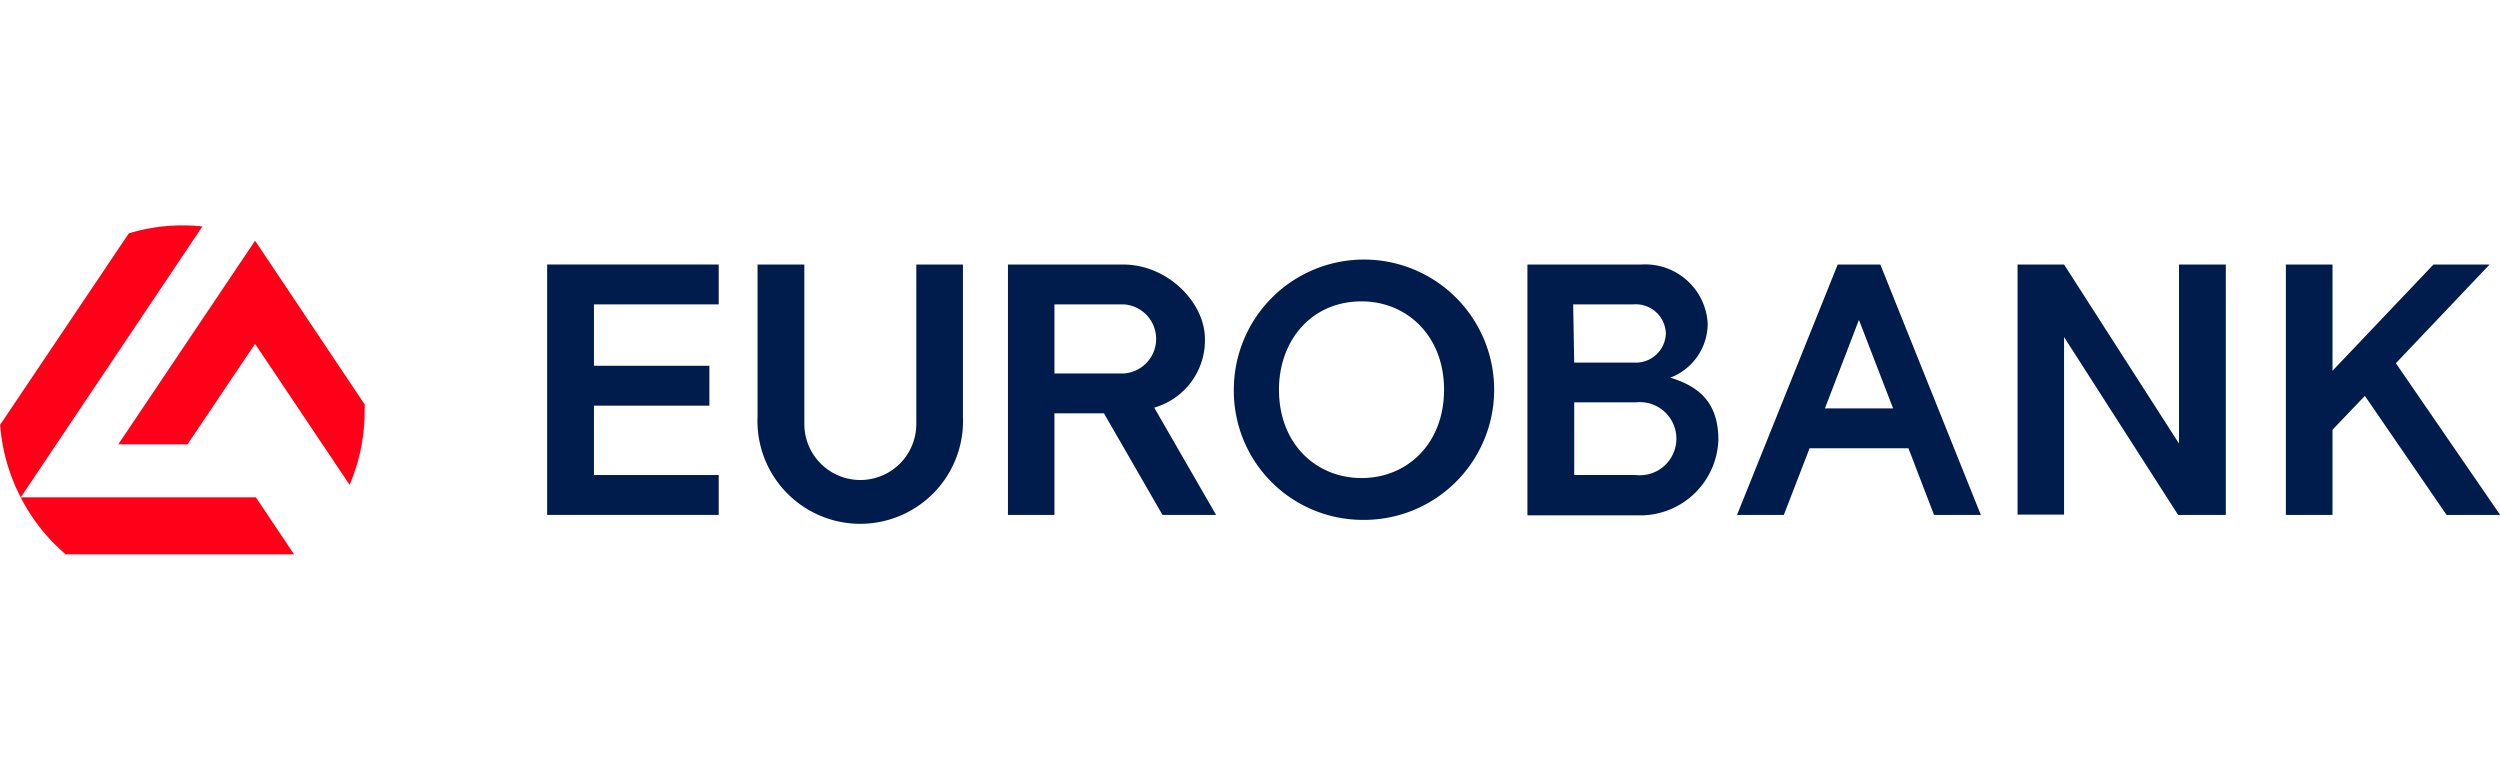 <svg id="Layer_1" data-name="Layer 1" width="170" height="53" xmlns="http://www.w3.org/2000/svg" viewBox="0 0 166.13 21.94"><defs><style>.cls-1{fill:#ff0018;}.cls-2{fill:#001c4c;fill-rule:evenodd;}</style></defs><path class="cls-1" d="M26.17,27.49h0L18.88,16.6,9.79,30.13v0h4.6l4.49-6.68,6.28,9.37h0v0a12.42,12.42,0,0,0,1-4.93Z" transform="translate(-1.93 -15.53)"/><path class="cls-1" d="M18.92,33.65H3.31l12.07-18h0a12.34,12.34,0,0,0-4.89.46h0L1.94,28.83h0a12.43,12.43,0,0,0,1.36,4.81v0a12.21,12.21,0,0,0,3,3.8H21.47l-2.55-3.81Z" transform="translate(-1.93 -15.53)"/><path class="cls-2" d="M41.4,24.91h7.67v2.65H41.4v4.61h8.29v2.65H38.29V18.18h11.4v2.65H41.4Z" transform="translate(-1.93 -15.53)"/><path class="cls-2" d="M65.92,28.32a6.83,6.83,0,1,1-13.65,0V18.18h3.11v10.6a3.72,3.72,0,0,0,7.44,0V18.18h3.1Z" transform="translate(-1.93 -15.53)"/><path class="cls-2" d="M76.63,20.83H72v4.59h4.61a2.3,2.3,0,0,0,0-4.59Zm2,6.86,4.11,7.13H79.18l-3.89-6.75H72v6.75H68.91V18.18h7.64c3,0,5.45,2.55,5.45,4.94A4.65,4.65,0,0,1,78.63,27.69Z" transform="translate(-1.93 -15.53)"/><path class="cls-2" d="M92.41,20.63c3,0,5.48,2.28,5.48,5.87s-2.45,5.87-5.48,5.87-5.49-2.28-5.49-5.87C86.92,23.26,89.05,20.63,92.41,20.63Zm0,14.52a8.65,8.65,0,1,0-8.49-8.65A8.57,8.57,0,0,0,92.41,35.15Z" transform="translate(-1.93 -15.53)"/><path class="cls-2" d="M110.63,32.17a2.43,2.43,0,1,0,0-4.83h-4.09v4.83Zm2.29-6.47c2.14.64,3.2,1.86,3.2,4.15a5.2,5.2,0,0,1-5.06,5h-7.63V18.18H111a4.16,4.16,0,0,1,4.41,3.92A3.85,3.85,0,0,1,112.92,25.7Zm-6.38-1h4a2,2,0,0,0,2.09-1.94,2,2,0,0,0-2.16-1.93h-4Z" transform="translate(-1.93 -15.53)"/><path class="cls-2" d="M153.83,18.18h3.1v7.06l6.71-7.06h3.73l-6.23,6.56,6.93,10.08h-3.56l-5.43-7.91-2.15,2.25v5.66h-3.1Z" transform="translate(-1.93 -15.53)"/><path class="cls-2" d="M128.75,30.39h-6.57l-1.71,4.43h-3.11l6.69-16.64h2.83l6.68,16.64h-3.11Zm-5.55-2.65h4.53l-2.27-5.88Z" transform="translate(-1.93 -15.53)"/><path class="cls-2" d="M139.09,18.18l7.64,11.9V18.18h3.11V34.82h-3.17L139.09,23v11.8H136V18.18Z" transform="translate(-1.93 -15.53)"/></svg>